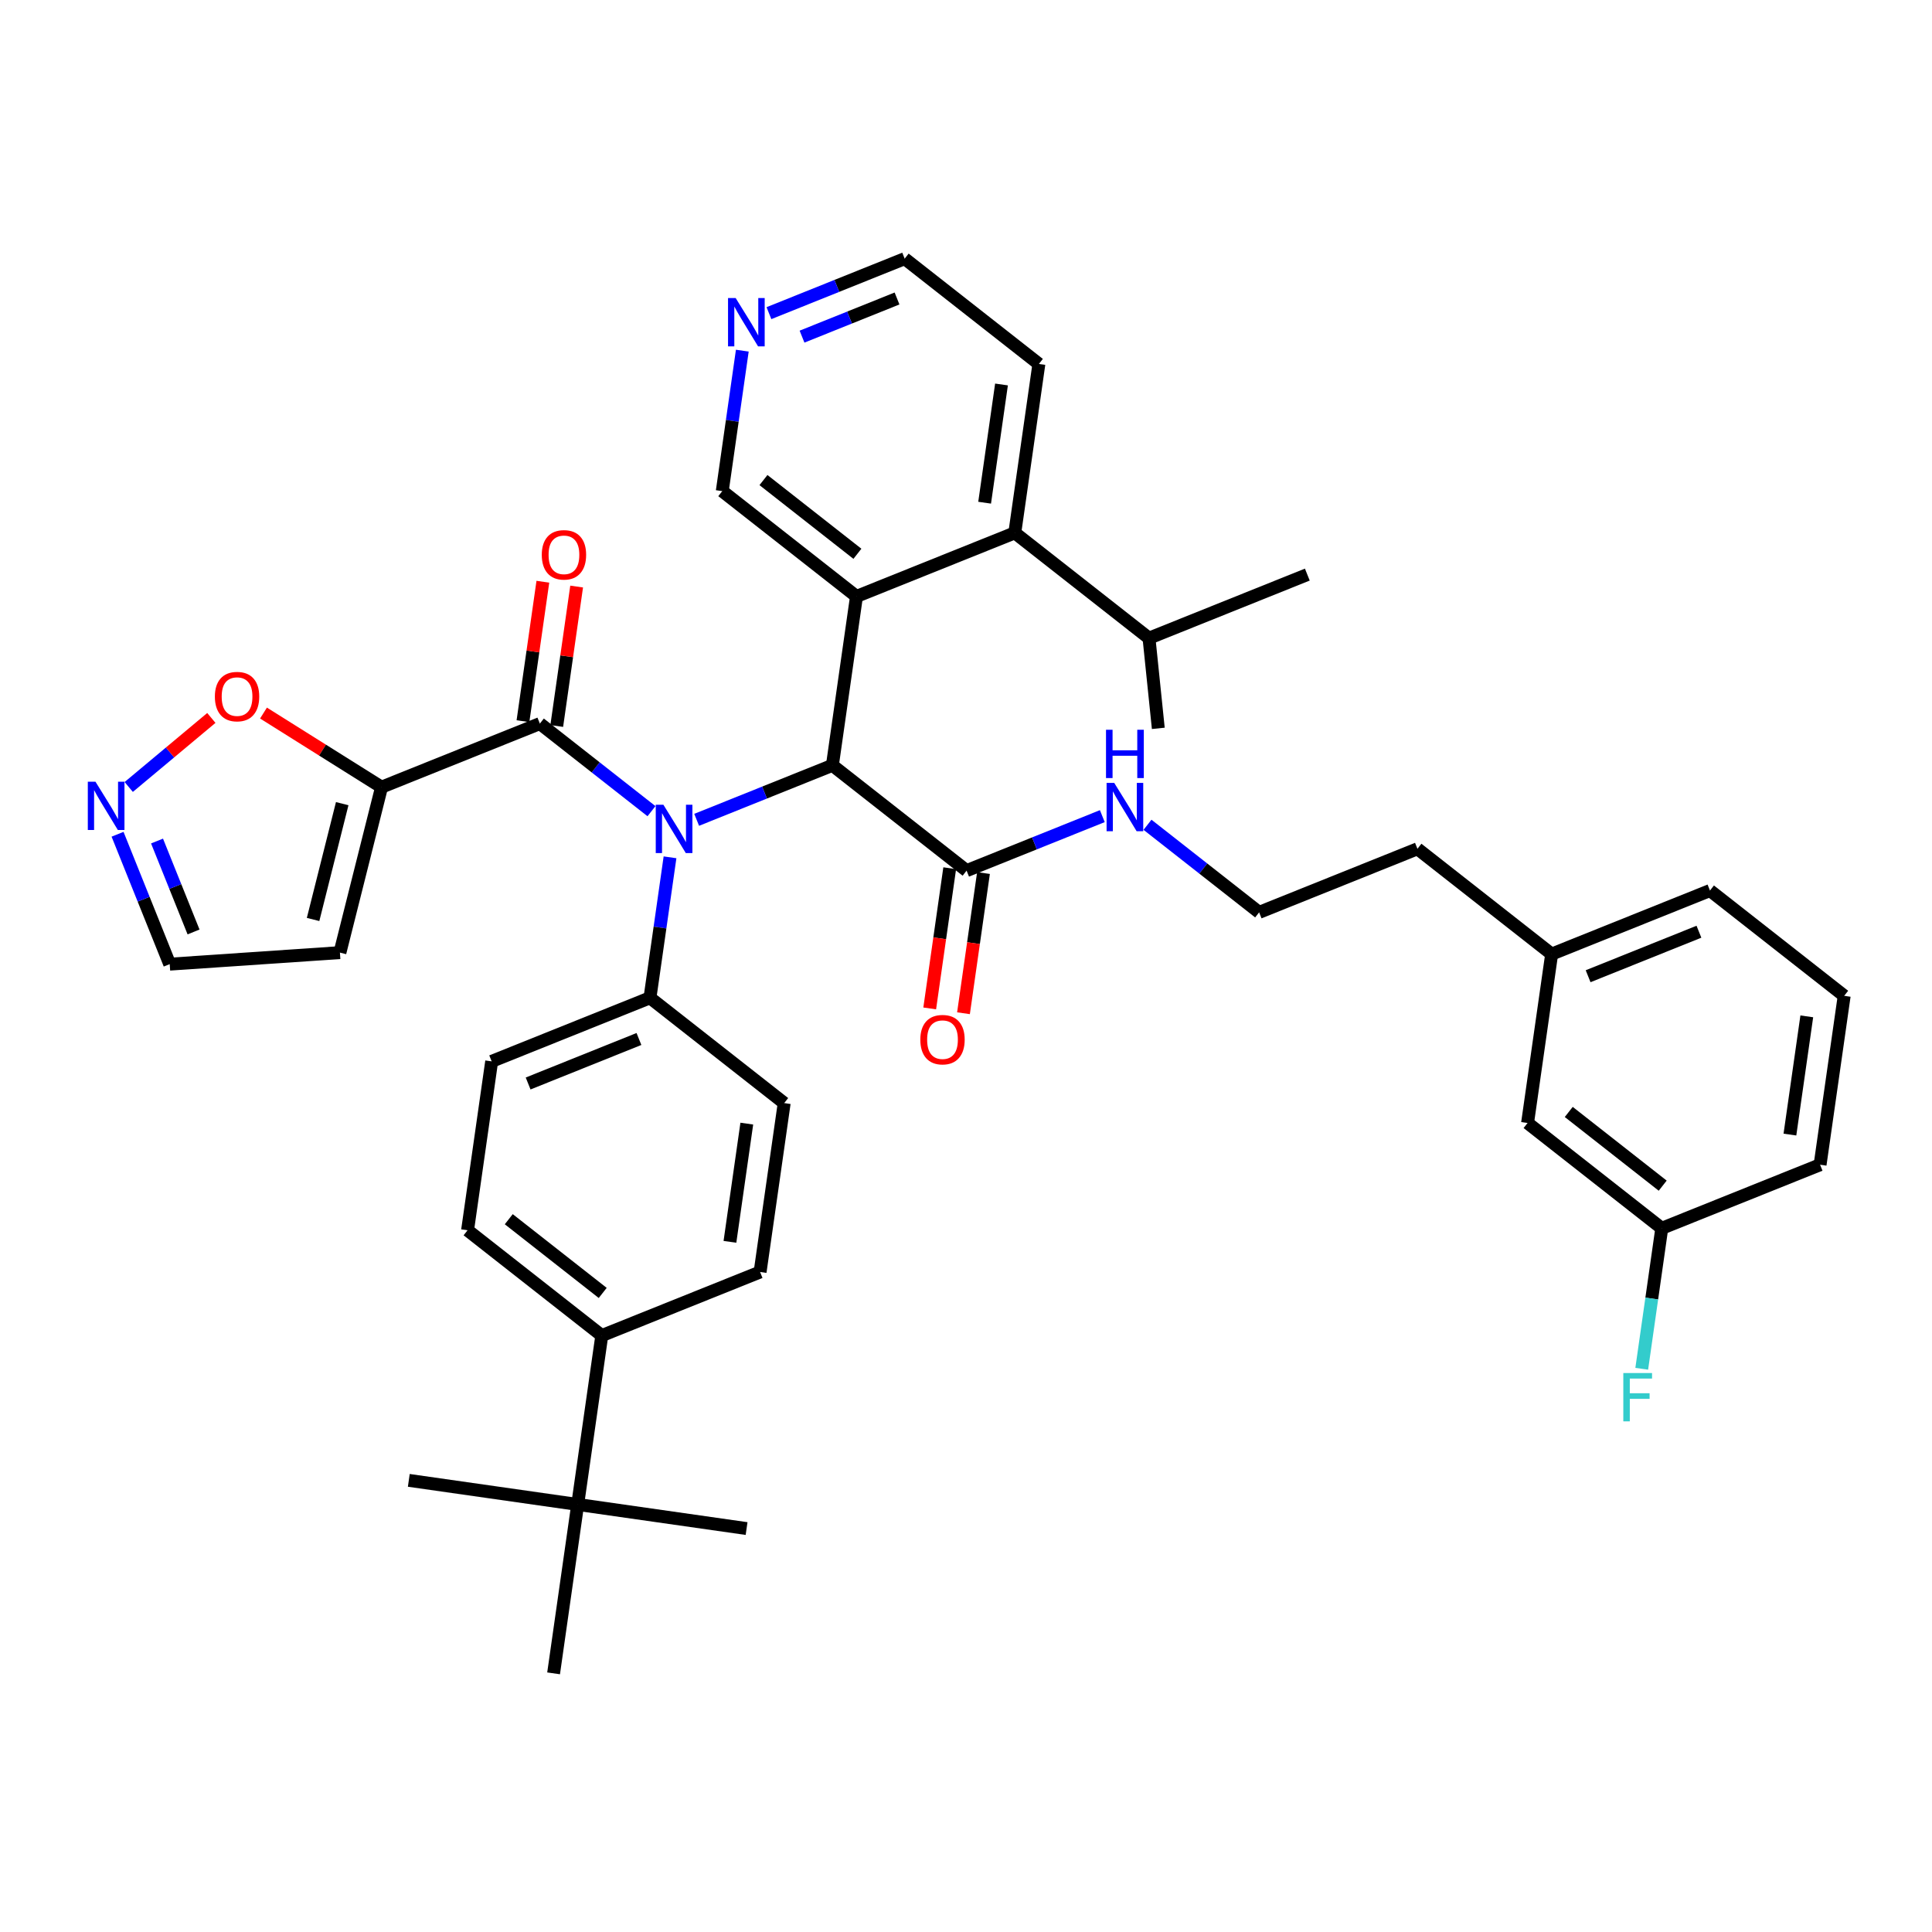 <?xml version='1.0' encoding='iso-8859-1'?>
<svg version='1.1' baseProfile='full'
              xmlns='http://www.w3.org/2000/svg'
                      xmlns:rdkit='http://www.rdkit.org/xml'
                      xmlns:xlink='http://www.w3.org/1999/xlink'
                  xml:space='preserve'
width='300px' height='300px' viewBox='0 0 300 300'>
<!-- END OF HEADER -->
<rect style='opacity:1.0;fill:#FFFFFF;stroke:none' width='300' height='300' x='0' y='0'> </rect>
<rect style='opacity:1.0;fill:#FFFFFF;stroke:none' width='300' height='300' x='0' y='0'> </rect>
<path class='bond-0 atom-0 atom-1' d='M 203,89.222 L 178.417,99.094' style='fill:none;fill-rule:evenodd;stroke:#000000;stroke-width:2.0px;stroke-linecap:butt;stroke-linejoin:miter;stroke-opacity:1' />
<path class='bond-1 atom-1 atom-2' d='M 178.417,99.094 L 179.86,113.098' style='fill:none;fill-rule:evenodd;stroke:#000000;stroke-width:2.0px;stroke-linecap:butt;stroke-linejoin:miter;stroke-opacity:1' />
<path class='bond-2 atom-1 atom-3' d='M 178.417,99.094 L 157.576,82.741' style='fill:none;fill-rule:evenodd;stroke:#000000;stroke-width:2.0px;stroke-linecap:butt;stroke-linejoin:miter;stroke-opacity:1' />
<path class='bond-3 atom-3 atom-4' d='M 157.576,82.741 L 161.318,56.516' style='fill:none;fill-rule:evenodd;stroke:#000000;stroke-width:2.0px;stroke-linecap:butt;stroke-linejoin:miter;stroke-opacity:1' />
<path class='bond-3 atom-3 atom-4' d='M 152.893,78.059 L 155.512,59.701' style='fill:none;fill-rule:evenodd;stroke:#000000;stroke-width:2.0px;stroke-linecap:butt;stroke-linejoin:miter;stroke-opacity:1' />
<path class='bond-39 atom-8 atom-3' d='M 132.994,92.613 L 157.576,82.741' style='fill:none;fill-rule:evenodd;stroke:#000000;stroke-width:2.0px;stroke-linecap:butt;stroke-linejoin:miter;stroke-opacity:1' />
<path class='bond-4 atom-4 atom-5' d='M 161.318,56.516 L 140.477,40.163' style='fill:none;fill-rule:evenodd;stroke:#000000;stroke-width:2.0px;stroke-linecap:butt;stroke-linejoin:miter;stroke-opacity:1' />
<path class='bond-5 atom-5 atom-6' d='M 140.477,40.163 L 129.94,44.395' style='fill:none;fill-rule:evenodd;stroke:#000000;stroke-width:2.0px;stroke-linecap:butt;stroke-linejoin:miter;stroke-opacity:1' />
<path class='bond-5 atom-5 atom-6' d='M 129.94,44.395 L 119.402,48.627' style='fill:none;fill-rule:evenodd;stroke:#0000FF;stroke-width:2.0px;stroke-linecap:butt;stroke-linejoin:miter;stroke-opacity:1' />
<path class='bond-5 atom-5 atom-6' d='M 139.29,46.349 L 131.914,49.311' style='fill:none;fill-rule:evenodd;stroke:#000000;stroke-width:2.0px;stroke-linecap:butt;stroke-linejoin:miter;stroke-opacity:1' />
<path class='bond-5 atom-5 atom-6' d='M 131.914,49.311 L 124.538,52.273' style='fill:none;fill-rule:evenodd;stroke:#0000FF;stroke-width:2.0px;stroke-linecap:butt;stroke-linejoin:miter;stroke-opacity:1' />
<path class='bond-6 atom-6 atom-7' d='M 115.265,54.449 L 113.709,65.354' style='fill:none;fill-rule:evenodd;stroke:#0000FF;stroke-width:2.0px;stroke-linecap:butt;stroke-linejoin:miter;stroke-opacity:1' />
<path class='bond-6 atom-6 atom-7' d='M 113.709,65.354 L 112.153,76.26' style='fill:none;fill-rule:evenodd;stroke:#000000;stroke-width:2.0px;stroke-linecap:butt;stroke-linejoin:miter;stroke-opacity:1' />
<path class='bond-7 atom-7 atom-8' d='M 112.153,76.26 L 132.994,92.613' style='fill:none;fill-rule:evenodd;stroke:#000000;stroke-width:2.0px;stroke-linecap:butt;stroke-linejoin:miter;stroke-opacity:1' />
<path class='bond-7 atom-7 atom-8' d='M 118.55,74.545 L 133.138,85.992' style='fill:none;fill-rule:evenodd;stroke:#000000;stroke-width:2.0px;stroke-linecap:butt;stroke-linejoin:miter;stroke-opacity:1' />
<path class='bond-8 atom-8 atom-9' d='M 132.994,92.613 L 129.252,118.839' style='fill:none;fill-rule:evenodd;stroke:#000000;stroke-width:2.0px;stroke-linecap:butt;stroke-linejoin:miter;stroke-opacity:1' />
<path class='bond-9 atom-9 atom-10' d='M 129.252,118.839 L 150.093,135.192' style='fill:none;fill-rule:evenodd;stroke:#000000;stroke-width:2.0px;stroke-linecap:butt;stroke-linejoin:miter;stroke-opacity:1' />
<path class='bond-21 atom-9 atom-22' d='M 129.252,118.839 L 118.715,123.07' style='fill:none;fill-rule:evenodd;stroke:#000000;stroke-width:2.0px;stroke-linecap:butt;stroke-linejoin:miter;stroke-opacity:1' />
<path class='bond-21 atom-9 atom-22' d='M 118.715,123.07 L 108.177,127.302' style='fill:none;fill-rule:evenodd;stroke:#0000FF;stroke-width:2.0px;stroke-linecap:butt;stroke-linejoin:miter;stroke-opacity:1' />
<path class='bond-10 atom-10 atom-11' d='M 147.471,134.817 L 145.918,145.702' style='fill:none;fill-rule:evenodd;stroke:#000000;stroke-width:2.0px;stroke-linecap:butt;stroke-linejoin:miter;stroke-opacity:1' />
<path class='bond-10 atom-10 atom-11' d='M 145.918,145.702 L 144.365,156.587' style='fill:none;fill-rule:evenodd;stroke:#FF0000;stroke-width:2.0px;stroke-linecap:butt;stroke-linejoin:miter;stroke-opacity:1' />
<path class='bond-10 atom-10 atom-11' d='M 152.716,135.566 L 151.163,146.45' style='fill:none;fill-rule:evenodd;stroke:#000000;stroke-width:2.0px;stroke-linecap:butt;stroke-linejoin:miter;stroke-opacity:1' />
<path class='bond-10 atom-10 atom-11' d='M 151.163,146.45 L 149.61,157.335' style='fill:none;fill-rule:evenodd;stroke:#FF0000;stroke-width:2.0px;stroke-linecap:butt;stroke-linejoin:miter;stroke-opacity:1' />
<path class='bond-11 atom-10 atom-12' d='M 150.093,135.192 L 160.631,130.96' style='fill:none;fill-rule:evenodd;stroke:#000000;stroke-width:2.0px;stroke-linecap:butt;stroke-linejoin:miter;stroke-opacity:1' />
<path class='bond-11 atom-10 atom-12' d='M 160.631,130.96 L 171.168,126.728' style='fill:none;fill-rule:evenodd;stroke:#0000FF;stroke-width:2.0px;stroke-linecap:butt;stroke-linejoin:miter;stroke-opacity:1' />
<path class='bond-12 atom-12 atom-13' d='M 178.183,128.071 L 186.85,134.872' style='fill:none;fill-rule:evenodd;stroke:#0000FF;stroke-width:2.0px;stroke-linecap:butt;stroke-linejoin:miter;stroke-opacity:1' />
<path class='bond-12 atom-12 atom-13' d='M 186.85,134.872 L 195.517,141.672' style='fill:none;fill-rule:evenodd;stroke:#000000;stroke-width:2.0px;stroke-linecap:butt;stroke-linejoin:miter;stroke-opacity:1' />
<path class='bond-13 atom-13 atom-14' d='M 195.517,141.672 L 220.099,131.8' style='fill:none;fill-rule:evenodd;stroke:#000000;stroke-width:2.0px;stroke-linecap:butt;stroke-linejoin:miter;stroke-opacity:1' />
<path class='bond-14 atom-14 atom-15' d='M 220.099,131.8 L 240.94,148.153' style='fill:none;fill-rule:evenodd;stroke:#000000;stroke-width:2.0px;stroke-linecap:butt;stroke-linejoin:miter;stroke-opacity:1' />
<path class='bond-15 atom-15 atom-16' d='M 240.94,148.153 L 265.523,138.281' style='fill:none;fill-rule:evenodd;stroke:#000000;stroke-width:2.0px;stroke-linecap:butt;stroke-linejoin:miter;stroke-opacity:1' />
<path class='bond-15 atom-15 atom-16' d='M 246.602,151.588 L 263.81,144.678' style='fill:none;fill-rule:evenodd;stroke:#000000;stroke-width:2.0px;stroke-linecap:butt;stroke-linejoin:miter;stroke-opacity:1' />
<path class='bond-40 atom-21 atom-15' d='M 237.199,174.378 L 240.94,148.153' style='fill:none;fill-rule:evenodd;stroke:#000000;stroke-width:2.0px;stroke-linecap:butt;stroke-linejoin:miter;stroke-opacity:1' />
<path class='bond-16 atom-16 atom-17' d='M 265.523,138.281 L 286.364,154.633' style='fill:none;fill-rule:evenodd;stroke:#000000;stroke-width:2.0px;stroke-linecap:butt;stroke-linejoin:miter;stroke-opacity:1' />
<path class='bond-17 atom-17 atom-18' d='M 286.364,154.633 L 282.622,180.859' style='fill:none;fill-rule:evenodd;stroke:#000000;stroke-width:2.0px;stroke-linecap:butt;stroke-linejoin:miter;stroke-opacity:1' />
<path class='bond-17 atom-17 atom-18' d='M 280.557,157.819 L 277.938,176.177' style='fill:none;fill-rule:evenodd;stroke:#000000;stroke-width:2.0px;stroke-linecap:butt;stroke-linejoin:miter;stroke-opacity:1' />
<path class='bond-18 atom-18 atom-19' d='M 282.622,180.859 L 258.039,190.731' style='fill:none;fill-rule:evenodd;stroke:#000000;stroke-width:2.0px;stroke-linecap:butt;stroke-linejoin:miter;stroke-opacity:1' />
<path class='bond-19 atom-19 atom-20' d='M 258.039,190.731 L 256.484,201.637' style='fill:none;fill-rule:evenodd;stroke:#000000;stroke-width:2.0px;stroke-linecap:butt;stroke-linejoin:miter;stroke-opacity:1' />
<path class='bond-19 atom-19 atom-20' d='M 256.484,201.637 L 254.928,212.543' style='fill:none;fill-rule:evenodd;stroke:#33CCCC;stroke-width:2.0px;stroke-linecap:butt;stroke-linejoin:miter;stroke-opacity:1' />
<path class='bond-20 atom-19 atom-21' d='M 258.039,190.731 L 237.199,174.378' style='fill:none;fill-rule:evenodd;stroke:#000000;stroke-width:2.0px;stroke-linecap:butt;stroke-linejoin:miter;stroke-opacity:1' />
<path class='bond-20 atom-19 atom-21' d='M 258.184,184.11 L 243.595,172.663' style='fill:none;fill-rule:evenodd;stroke:#000000;stroke-width:2.0px;stroke-linecap:butt;stroke-linejoin:miter;stroke-opacity:1' />
<path class='bond-22 atom-22 atom-23' d='M 101.162,125.959 L 92.496,119.158' style='fill:none;fill-rule:evenodd;stroke:#0000FF;stroke-width:2.0px;stroke-linecap:butt;stroke-linejoin:miter;stroke-opacity:1' />
<path class='bond-22 atom-22 atom-23' d='M 92.496,119.158 L 83.829,112.358' style='fill:none;fill-rule:evenodd;stroke:#000000;stroke-width:2.0px;stroke-linecap:butt;stroke-linejoin:miter;stroke-opacity:1' />
<path class='bond-29 atom-22 atom-30' d='M 104.04,133.124 L 102.484,144.03' style='fill:none;fill-rule:evenodd;stroke:#0000FF;stroke-width:2.0px;stroke-linecap:butt;stroke-linejoin:miter;stroke-opacity:1' />
<path class='bond-29 atom-22 atom-30' d='M 102.484,144.03 L 100.928,154.936' style='fill:none;fill-rule:evenodd;stroke:#000000;stroke-width:2.0px;stroke-linecap:butt;stroke-linejoin:miter;stroke-opacity:1' />
<path class='bond-23 atom-23 atom-24' d='M 86.451,112.732 L 87.996,101.906' style='fill:none;fill-rule:evenodd;stroke:#000000;stroke-width:2.0px;stroke-linecap:butt;stroke-linejoin:miter;stroke-opacity:1' />
<path class='bond-23 atom-23 atom-24' d='M 87.996,101.906 L 89.541,91.079' style='fill:none;fill-rule:evenodd;stroke:#FF0000;stroke-width:2.0px;stroke-linecap:butt;stroke-linejoin:miter;stroke-opacity:1' />
<path class='bond-23 atom-23 atom-24' d='M 81.206,111.984 L 82.751,101.157' style='fill:none;fill-rule:evenodd;stroke:#000000;stroke-width:2.0px;stroke-linecap:butt;stroke-linejoin:miter;stroke-opacity:1' />
<path class='bond-23 atom-23 atom-24' d='M 82.751,101.157 L 84.296,90.331' style='fill:none;fill-rule:evenodd;stroke:#FF0000;stroke-width:2.0px;stroke-linecap:butt;stroke-linejoin:miter;stroke-opacity:1' />
<path class='bond-24 atom-23 atom-25' d='M 83.829,112.358 L 59.246,122.23' style='fill:none;fill-rule:evenodd;stroke:#000000;stroke-width:2.0px;stroke-linecap:butt;stroke-linejoin:miter;stroke-opacity:1' />
<path class='bond-25 atom-25 atom-26' d='M 59.246,122.23 L 52.784,147.921' style='fill:none;fill-rule:evenodd;stroke:#000000;stroke-width:2.0px;stroke-linecap:butt;stroke-linejoin:miter;stroke-opacity:1' />
<path class='bond-25 atom-25 atom-26' d='M 53.139,124.791 L 48.615,142.775' style='fill:none;fill-rule:evenodd;stroke:#000000;stroke-width:2.0px;stroke-linecap:butt;stroke-linejoin:miter;stroke-opacity:1' />
<path class='bond-41 atom-29 atom-25' d='M 40.916,110.723 L 50.081,116.477' style='fill:none;fill-rule:evenodd;stroke:#FF0000;stroke-width:2.0px;stroke-linecap:butt;stroke-linejoin:miter;stroke-opacity:1' />
<path class='bond-41 atom-29 atom-25' d='M 50.081,116.477 L 59.246,122.23' style='fill:none;fill-rule:evenodd;stroke:#000000;stroke-width:2.0px;stroke-linecap:butt;stroke-linejoin:miter;stroke-opacity:1' />
<path class='bond-26 atom-26 atom-27' d='M 52.784,147.921 L 26.354,149.713' style='fill:none;fill-rule:evenodd;stroke:#000000;stroke-width:2.0px;stroke-linecap:butt;stroke-linejoin:miter;stroke-opacity:1' />
<path class='bond-27 atom-27 atom-28' d='M 26.354,149.713 L 22.304,139.629' style='fill:none;fill-rule:evenodd;stroke:#000000;stroke-width:2.0px;stroke-linecap:butt;stroke-linejoin:miter;stroke-opacity:1' />
<path class='bond-27 atom-27 atom-28' d='M 22.304,139.629 L 18.254,129.544' style='fill:none;fill-rule:evenodd;stroke:#0000FF;stroke-width:2.0px;stroke-linecap:butt;stroke-linejoin:miter;stroke-opacity:1' />
<path class='bond-27 atom-27 atom-28' d='M 30.055,144.714 L 27.22,137.654' style='fill:none;fill-rule:evenodd;stroke:#000000;stroke-width:2.0px;stroke-linecap:butt;stroke-linejoin:miter;stroke-opacity:1' />
<path class='bond-27 atom-27 atom-28' d='M 27.22,137.654 L 24.385,130.595' style='fill:none;fill-rule:evenodd;stroke:#0000FF;stroke-width:2.0px;stroke-linecap:butt;stroke-linejoin:miter;stroke-opacity:1' />
<path class='bond-28 atom-28 atom-29' d='M 19.989,122.2 L 26.404,116.841' style='fill:none;fill-rule:evenodd;stroke:#0000FF;stroke-width:2.0px;stroke-linecap:butt;stroke-linejoin:miter;stroke-opacity:1' />
<path class='bond-28 atom-28 atom-29' d='M 26.404,116.841 L 32.818,111.481' style='fill:none;fill-rule:evenodd;stroke:#FF0000;stroke-width:2.0px;stroke-linecap:butt;stroke-linejoin:miter;stroke-opacity:1' />
<path class='bond-30 atom-30 atom-31' d='M 100.928,154.936 L 76.346,164.808' style='fill:none;fill-rule:evenodd;stroke:#000000;stroke-width:2.0px;stroke-linecap:butt;stroke-linejoin:miter;stroke-opacity:1' />
<path class='bond-30 atom-30 atom-31' d='M 99.215,161.334 L 82.007,168.244' style='fill:none;fill-rule:evenodd;stroke:#000000;stroke-width:2.0px;stroke-linecap:butt;stroke-linejoin:miter;stroke-opacity:1' />
<path class='bond-42 atom-39 atom-30' d='M 121.769,171.289 L 100.928,154.936' style='fill:none;fill-rule:evenodd;stroke:#000000;stroke-width:2.0px;stroke-linecap:butt;stroke-linejoin:miter;stroke-opacity:1' />
<path class='bond-31 atom-31 atom-32' d='M 76.346,164.808 L 72.604,191.034' style='fill:none;fill-rule:evenodd;stroke:#000000;stroke-width:2.0px;stroke-linecap:butt;stroke-linejoin:miter;stroke-opacity:1' />
<path class='bond-32 atom-32 atom-33' d='M 72.604,191.034 L 93.445,207.387' style='fill:none;fill-rule:evenodd;stroke:#000000;stroke-width:2.0px;stroke-linecap:butt;stroke-linejoin:miter;stroke-opacity:1' />
<path class='bond-32 atom-32 atom-33' d='M 79.001,189.318 L 93.589,200.766' style='fill:none;fill-rule:evenodd;stroke:#000000;stroke-width:2.0px;stroke-linecap:butt;stroke-linejoin:miter;stroke-opacity:1' />
<path class='bond-33 atom-33 atom-34' d='M 93.445,207.387 L 89.703,233.612' style='fill:none;fill-rule:evenodd;stroke:#000000;stroke-width:2.0px;stroke-linecap:butt;stroke-linejoin:miter;stroke-opacity:1' />
<path class='bond-37 atom-33 atom-38' d='M 93.445,207.387 L 118.027,197.514' style='fill:none;fill-rule:evenodd;stroke:#000000;stroke-width:2.0px;stroke-linecap:butt;stroke-linejoin:miter;stroke-opacity:1' />
<path class='bond-34 atom-34 atom-35' d='M 89.703,233.612 L 63.478,229.87' style='fill:none;fill-rule:evenodd;stroke:#000000;stroke-width:2.0px;stroke-linecap:butt;stroke-linejoin:miter;stroke-opacity:1' />
<path class='bond-35 atom-34 atom-36' d='M 89.703,233.612 L 115.929,237.354' style='fill:none;fill-rule:evenodd;stroke:#000000;stroke-width:2.0px;stroke-linecap:butt;stroke-linejoin:miter;stroke-opacity:1' />
<path class='bond-36 atom-34 atom-37' d='M 89.703,233.612 L 85.962,259.837' style='fill:none;fill-rule:evenodd;stroke:#000000;stroke-width:2.0px;stroke-linecap:butt;stroke-linejoin:miter;stroke-opacity:1' />
<path class='bond-38 atom-38 atom-39' d='M 118.027,197.514 L 121.769,171.289' style='fill:none;fill-rule:evenodd;stroke:#000000;stroke-width:2.0px;stroke-linecap:butt;stroke-linejoin:miter;stroke-opacity:1' />
<path class='bond-38 atom-38 atom-39' d='M 113.344,192.832 L 115.963,174.475' style='fill:none;fill-rule:evenodd;stroke:#000000;stroke-width:2.0px;stroke-linecap:butt;stroke-linejoin:miter;stroke-opacity:1' />
<path  class='atom-6' d='M 114.236 46.284
L 116.695 50.258
Q 116.938 50.65, 117.33 51.36
Q 117.722 52.07, 117.744 52.112
L 117.744 46.284
L 118.74 46.284
L 118.74 53.786
L 117.712 53.786
L 115.073 49.442
Q 114.766 48.933, 114.438 48.35
Q 114.12 47.767, 114.024 47.587
L 114.024 53.786
L 113.049 53.786
L 113.049 46.284
L 114.236 46.284
' fill='#0000FF'/>
<path  class='atom-11' d='M 142.908 161.438
Q 142.908 159.637, 143.798 158.63
Q 144.688 157.623, 146.352 157.623
Q 148.015 157.623, 148.905 158.63
Q 149.795 159.637, 149.795 161.438
Q 149.795 163.261, 148.895 164.299
Q 147.994 165.327, 146.352 165.327
Q 144.699 165.327, 143.798 164.299
Q 142.908 163.271, 142.908 161.438
M 146.352 164.479
Q 147.496 164.479, 148.111 163.716
Q 148.736 162.943, 148.736 161.438
Q 148.736 159.965, 148.111 159.223
Q 147.496 158.471, 146.352 158.471
Q 145.207 158.471, 144.582 159.213
Q 143.967 159.955, 143.967 161.438
Q 143.967 162.953, 144.582 163.716
Q 145.207 164.479, 146.352 164.479
' fill='#FF0000'/>
<path  class='atom-12' d='M 173.017 121.568
L 175.476 125.542
Q 175.719 125.934, 176.112 126.644
Q 176.504 127.354, 176.525 127.396
L 176.525 121.568
L 177.521 121.568
L 177.521 129.07
L 176.493 129.07
L 173.855 124.726
Q 173.547 124.217, 173.219 123.634
Q 172.901 123.052, 172.805 122.871
L 172.805 129.07
L 171.831 129.07
L 171.831 121.568
L 173.017 121.568
' fill='#0000FF'/>
<path  class='atom-12' d='M 171.741 113.316
L 172.758 113.316
L 172.758 116.505
L 176.594 116.505
L 176.594 113.316
L 177.611 113.316
L 177.611 120.818
L 176.594 120.818
L 176.594 117.353
L 172.758 117.353
L 172.758 120.818
L 171.741 120.818
L 171.741 113.316
' fill='#0000FF'/>
<path  class='atom-20' d='M 252.067 213.205
L 256.528 213.205
L 256.528 214.063
L 253.074 214.063
L 253.074 216.342
L 256.147 216.342
L 256.147 217.211
L 253.074 217.211
L 253.074 220.707
L 252.067 220.707
L 252.067 213.205
' fill='#33CCCC'/>
<path  class='atom-22' d='M 103.011 124.96
L 105.47 128.933
Q 105.713 129.325, 106.106 130.035
Q 106.498 130.745, 106.519 130.788
L 106.519 124.96
L 107.515 124.96
L 107.515 132.462
L 106.487 132.462
L 103.849 128.118
Q 103.541 127.609, 103.213 127.026
Q 102.895 126.443, 102.799 126.263
L 102.799 132.462
L 101.825 132.462
L 101.825 124.96
L 103.011 124.96
' fill='#0000FF'/>
<path  class='atom-24' d='M 84.127 86.154
Q 84.127 84.353, 85.017 83.346
Q 85.907 82.339, 87.57 82.339
Q 89.234 82.339, 90.124 83.346
Q 91.014 84.353, 91.014 86.154
Q 91.014 87.977, 90.114 89.015
Q 89.213 90.043, 87.57 90.043
Q 85.917 90.043, 85.017 89.015
Q 84.127 87.987, 84.127 86.154
M 87.57 89.195
Q 88.715 89.195, 89.329 88.432
Q 89.955 87.659, 89.955 86.154
Q 89.955 84.681, 89.329 83.939
Q 88.715 83.187, 87.57 83.187
Q 86.426 83.187, 85.801 83.929
Q 85.186 84.67, 85.186 86.154
Q 85.186 87.669, 85.801 88.432
Q 86.426 89.195, 87.57 89.195
' fill='#FF0000'/>
<path  class='atom-28' d='M 14.823 121.38
L 17.282 125.353
Q 17.525 125.745, 17.917 126.455
Q 18.309 127.165, 18.331 127.208
L 18.331 121.38
L 19.327 121.38
L 19.327 128.882
L 18.299 128.882
L 15.66 124.538
Q 15.353 124.029, 15.024 123.446
Q 14.707 122.863, 14.611 122.683
L 14.611 128.882
L 13.636 128.882
L 13.636 121.38
L 14.823 121.38
' fill='#0000FF'/>
<path  class='atom-29' d='M 33.366 108.167
Q 33.366 106.365, 34.256 105.359
Q 35.147 104.352, 36.81 104.352
Q 38.474 104.352, 39.364 105.359
Q 40.254 106.365, 40.254 108.167
Q 40.254 109.989, 39.353 111.028
Q 38.453 112.055, 36.81 112.055
Q 35.157 112.055, 34.256 111.028
Q 33.366 110, 33.366 108.167
M 36.81 111.208
Q 37.955 111.208, 38.569 110.445
Q 39.194 109.671, 39.194 108.167
Q 39.194 106.694, 38.569 105.952
Q 37.955 105.2, 36.81 105.2
Q 35.666 105.2, 35.041 105.941
Q 34.426 106.683, 34.426 108.167
Q 34.426 109.682, 35.041 110.445
Q 35.666 111.208, 36.81 111.208
' fill='#FF0000'/>
</svg>

